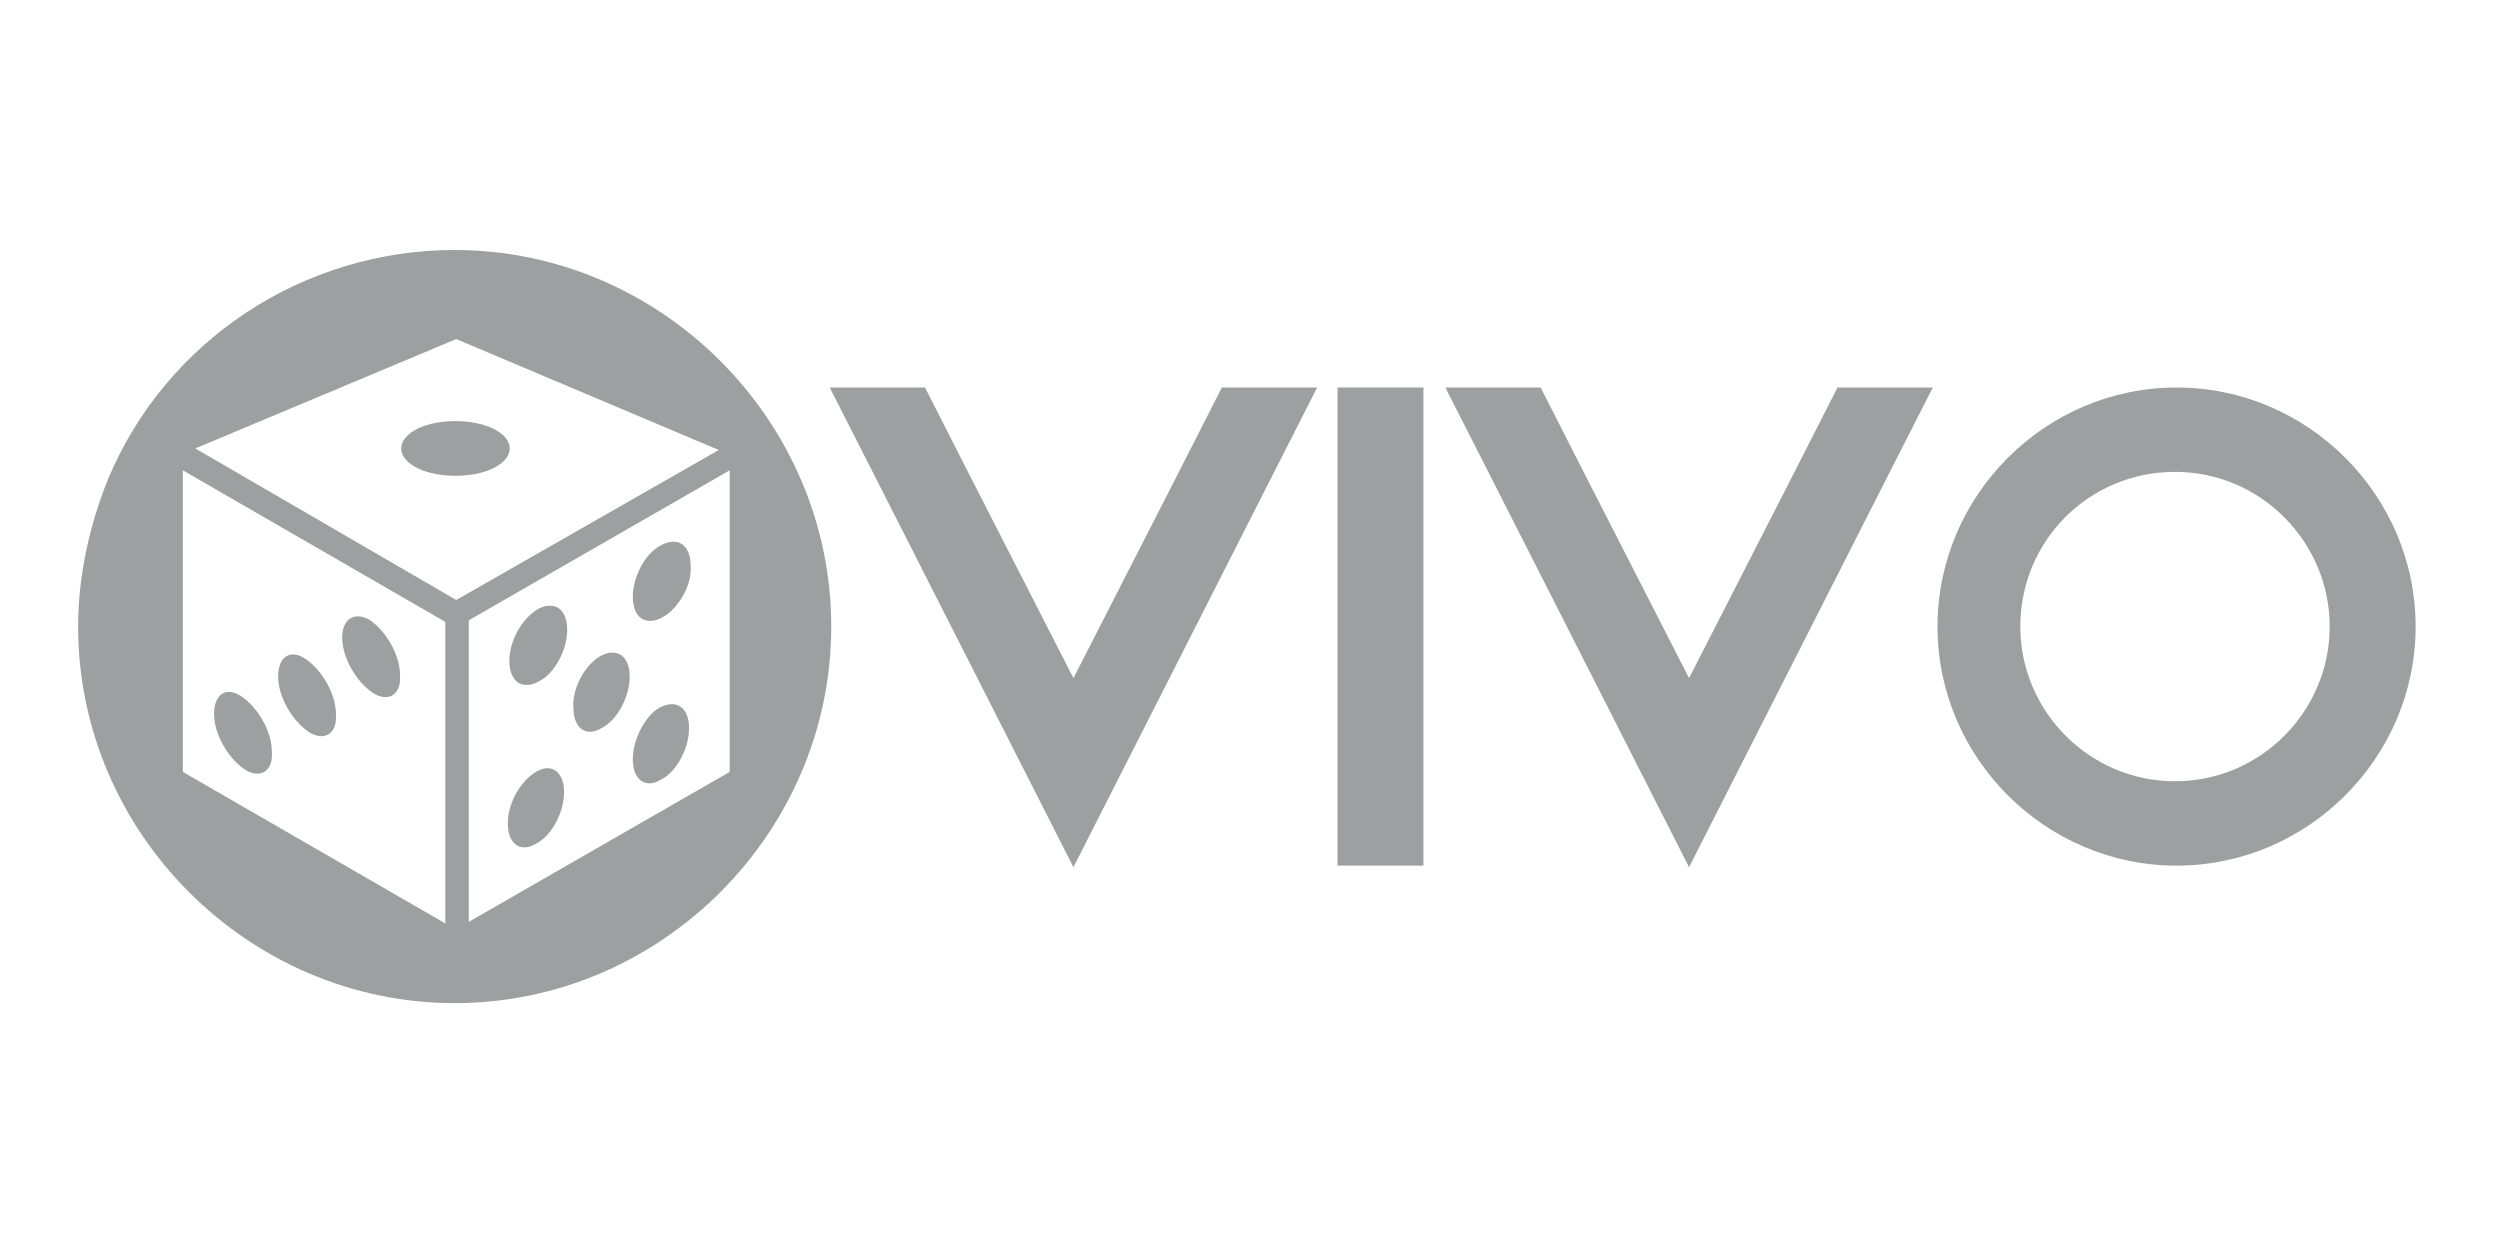 <?xml version="1.0" encoding="utf-8"?>
<!-- Generator: Adobe Illustrator 25.4.1, SVG Export Plug-In . SVG Version: 6.00 Build 0)  -->
<svg version="1.1" id="Layer_1" xmlns="http://www.w3.org/2000/svg" xmlns:xlink="http://www.w3.org/1999/xlink" x="0px" y="0px"
	 viewBox="0 0 160 80" style="enable-background:new 0 0 160 80;" xml:space="preserve">
<style type="text/css">
	.st0{fill:#9E9FA1;}
</style>
<path class="st0" d="M84.3,24.8l-2.8,5.5L68.7,55.5L55.9,30.3l-2.8-5.5h6.1l2.8,5.5l6.7,13.1l6.7-13.1l2.8-5.5
	C78.2,24.8,84.3,24.8,84.3,24.8z"/>
<path class="st0" d="M91.1,24.8h-5.5v30.6h5.5V24.8z"/>
<path class="st0" d="M123.7,24.8l-2.8,5.5l-12.8,25.2L95.3,30.3l-2.8-5.5h6.1l2.8,5.5l6.7,13.1l6.7-13.1l2.8-5.5
	C117.6,24.8,123.7,24.8,123.7,24.8z"/>
<path class="st0" d="M40.6,38.2c0,1.3,0.8,1.9,1.8,1.3c1-0.5,1.8-2,1.8-3.3s-0.8-1.9-1.9-1.3C41.4,35.4,40.6,36.9,40.6,38.2z
	 M40.5,48.6c0,1.3,0.8,1.9,1.8,1.3c1-0.5,1.8-2,1.8-3.3s-0.8-1.9-1.9-1.3C41.3,45.8,40.5,47.3,40.5,48.6z M36.7,45.3
	c0,1.3,0.8,1.9,1.8,1.3c1-0.5,1.8-2,1.8-3.3s-0.8-1.9-1.9-1.3C37.4,42.6,36.6,44.1,36.7,45.3z M32.6,42.3c0,1.3,0.8,1.9,1.8,1.3
	c1-0.5,1.8-2,1.8-3.3s-0.8-1.9-1.8-1.3C33.4,39.6,32.6,41,32.6,42.3z M32.5,52.7c0,1.3,0.8,1.9,1.8,1.3c1-0.5,1.8-2,1.8-3.3
	s-0.8-1.9-1.8-1.3C33.3,50,32.5,51.4,32.5,52.7z M32.5,52.7c0,1.3,0.8,1.9,1.8,1.3c1-0.5,1.8-2,1.8-3.3s-0.8-1.9-1.8-1.3
	C33.3,50,32.5,51.4,32.5,52.7z M32.6,42.3c0,1.3,0.8,1.9,1.8,1.3c1-0.5,1.8-2,1.8-3.3s-0.8-1.9-1.8-1.3C33.4,39.6,32.6,41,32.6,42.3
	z M36.7,45.3c0,1.3,0.8,1.9,1.8,1.3c1-0.5,1.8-2,1.8-3.3s-0.8-1.9-1.9-1.3C37.4,42.6,36.6,44.1,36.7,45.3z M40.5,48.6
	c0,1.3,0.8,1.9,1.8,1.3c1-0.5,1.8-2,1.8-3.3s-0.8-1.9-1.9-1.3C41.3,45.8,40.5,47.3,40.5,48.6z M40.6,38.2c0,1.3,0.8,1.9,1.8,1.3
	c1-0.5,1.8-2,1.8-3.3s-0.8-1.9-1.9-1.3C41.4,35.4,40.6,36.9,40.6,38.2z M40.6,38.2c0,1.3,0.8,1.9,1.8,1.3c1-0.5,1.8-2,1.8-3.3
	s-0.8-1.9-1.9-1.3C41.4,35.4,40.6,36.9,40.6,38.2z M40.5,48.6c0,1.3,0.8,1.9,1.8,1.3c1-0.5,1.8-2,1.8-3.3s-0.8-1.9-1.9-1.3
	C41.3,45.8,40.5,47.3,40.5,48.6z M36.7,45.3c0,1.3,0.8,1.9,1.8,1.3c1-0.5,1.8-2,1.8-3.3s-0.8-1.9-1.9-1.3
	C37.4,42.6,36.6,44.1,36.7,45.3z M32.6,42.3c0,1.3,0.8,1.9,1.8,1.3c1-0.5,1.8-2,1.8-3.3s-0.8-1.9-1.8-1.3
	C33.4,39.6,32.6,41,32.6,42.3z M32.5,52.7c0,1.3,0.8,1.9,1.8,1.3c1-0.5,1.8-2,1.8-3.3s-0.8-1.9-1.8-1.3C33.3,50,32.5,51.4,32.5,52.7
	z M21.9,40.8c0,1.3,0.9,2.8,1.9,3.5s1.9,0.2,1.8-1.1c0-1.3-0.9-2.8-1.9-3.5C22.7,39.1,21.9,39.6,21.9,40.8z M17.8,43.3
	c0,1.3,0.9,2.8,1.9,3.5s1.9,0.2,1.8-1.1c0-1.3-0.9-2.8-1.9-3.5C18.6,41.5,17.8,42,17.8,43.3z M13.7,45.7c0,1.3,0.9,2.8,1.9,3.5
	s1.9,0.2,1.8-1.1c0-1.3-0.9-2.8-1.9-3.5S13.7,44.4,13.7,45.7z M13.7,45.7c0,1.3,0.9,2.8,1.9,3.5s1.9,0.2,1.8-1.1
	c0-1.3-0.9-2.8-1.9-3.5S13.7,44.4,13.7,45.7z M17.8,43.3c0,1.3,0.9,2.8,1.9,3.5s1.9,0.2,1.8-1.1c0-1.3-0.9-2.8-1.9-3.5
	C18.6,41.5,17.8,42,17.8,43.3z M21.9,40.8c0,1.3,0.9,2.8,1.9,3.5s1.9,0.2,1.8-1.1c0-1.3-0.9-2.8-1.9-3.5
	C22.7,39.1,21.9,39.6,21.9,40.8z M32.5,52.7c0,1.3,0.8,1.9,1.8,1.3c1-0.5,1.8-2,1.8-3.3s-0.8-1.9-1.8-1.3
	C33.3,50,32.5,51.4,32.5,52.7z M36.3,40.3c0-1.3-0.8-1.9-1.8-1.3c-1,0.5-1.8,2-1.8,3.3s0.8,1.9,1.8,1.3
	C35.5,43.1,36.3,41.6,36.3,40.3z M36.7,45.3c0,1.3,0.8,1.9,1.8,1.3c1-0.5,1.8-2,1.8-3.3s-0.8-1.9-1.9-1.3
	C37.4,42.6,36.6,44.1,36.7,45.3z M40.5,48.6c0,1.3,0.8,1.9,1.8,1.3c1-0.5,1.8-2,1.8-3.3s-0.8-1.9-1.9-1.3
	C41.3,45.8,40.5,47.3,40.5,48.6z M44.2,36.2c0-1.3-0.8-1.9-1.9-1.3c-1,0.5-1.8,2-1.8,3.3s0.8,1.9,1.8,1.3
	C43.4,39,44.3,37.5,44.2,36.2z M13.7,45.7c0,1.3,0.9,2.8,1.9,3.5s1.9,0.2,1.8-1.1c0-1.3-0.9-2.8-1.9-3.5S13.7,44.4,13.7,45.7z
	 M17.8,43.3c0,1.3,0.9,2.8,1.9,3.5s1.9,0.2,1.8-1.1c0-1.3-0.9-2.8-1.9-3.5C18.6,41.5,17.8,42,17.8,43.3z M21.9,40.8
	c0,1.3,0.9,2.8,1.9,3.5s1.9,0.2,1.8-1.1c0-1.3-0.9-2.8-1.9-3.5C22.7,39.1,21.9,39.6,21.9,40.8z M32.5,52.7c0,1.3,0.8,1.9,1.8,1.3
	c1-0.5,1.8-2,1.8-3.3s-0.8-1.9-1.8-1.3C33.3,50,32.5,51.4,32.5,52.7z M36.3,40.3c0-1.3-0.8-1.9-1.8-1.3c-1,0.5-1.8,2-1.8,3.3
	s0.8,1.9,1.8,1.3C35.5,43.1,36.3,41.6,36.3,40.3z M36.7,45.3c0,1.3,0.8,1.9,1.8,1.3c1-0.5,1.8-2,1.8-3.3s-0.8-1.9-1.9-1.3
	C37.4,42.6,36.6,44.1,36.7,45.3z M40.5,48.6c0,1.3,0.8,1.9,1.8,1.3c1-0.5,1.8-2,1.8-3.3s-0.8-1.9-1.9-1.3
	C41.3,45.8,40.5,47.3,40.5,48.6z M44.2,36.2c0-1.3-0.8-1.9-1.9-1.3c-1,0.5-1.8,2-1.8,3.3s0.8,1.9,1.8,1.3
	C43.4,39,44.3,37.5,44.2,36.2z M40.6,38.2c0,1.3,0.8,1.9,1.8,1.3c1-0.5,1.8-2,1.8-3.3s-0.8-1.9-1.9-1.3
	C41.4,35.4,40.6,36.9,40.6,38.2z M40.5,48.6c0,1.3,0.8,1.9,1.8,1.3c1-0.5,1.8-2,1.8-3.3s-0.8-1.9-1.9-1.3
	C41.3,45.8,40.5,47.3,40.5,48.6z M36.7,45.3c0,1.3,0.8,1.9,1.8,1.3c1-0.5,1.8-2,1.8-3.3s-0.8-1.9-1.9-1.3
	C37.4,42.6,36.6,44.1,36.7,45.3z M32.6,42.3c0,1.3,0.8,1.9,1.8,1.3c1-0.5,1.8-2,1.8-3.3s-0.8-1.9-1.8-1.3
	C33.4,39.6,32.6,41,32.6,42.3z M32.5,52.7c0,1.3,0.8,1.9,1.8,1.3c1-0.5,1.8-2,1.8-3.3s-0.8-1.9-1.8-1.3C33.3,50,32.5,51.4,32.5,52.7
	z M21.9,40.8c0,1.3,0.9,2.8,1.9,3.5s1.9,0.2,1.8-1.1c0-1.3-0.9-2.8-1.9-3.5C22.7,39.1,21.9,39.6,21.9,40.8z M17.8,43.3
	c0,1.3,0.9,2.8,1.9,3.5s1.9,0.2,1.8-1.1c0-1.3-0.9-2.8-1.9-3.5C18.6,41.5,17.8,42,17.8,43.3z M13.7,45.7c0,1.3,0.9,2.8,1.9,3.5
	s1.9,0.2,1.8-1.1c0-1.3-0.9-2.8-1.9-3.5S13.7,44.4,13.7,45.7z M13.7,45.7c0,1.3,0.9,2.8,1.9,3.5s1.9,0.2,1.8-1.1
	c0-1.3-0.9-2.8-1.9-3.5S13.7,44.4,13.7,45.7z M17.8,43.3c0,1.3,0.9,2.8,1.9,3.5s1.9,0.2,1.8-1.1c0-1.3-0.9-2.8-1.9-3.5
	C18.6,41.5,17.8,42,17.8,43.3z M21.9,40.8c0,1.3,0.9,2.8,1.9,3.5s1.9,0.2,1.8-1.1c0-1.3-0.9-2.8-1.9-3.5
	C22.7,39.1,21.9,39.6,21.9,40.8z M32.5,52.7c0,1.3,0.8,1.9,1.8,1.3c1-0.5,1.8-2,1.8-3.3s-0.8-1.9-1.8-1.3
	C33.3,50,32.5,51.4,32.5,52.7z M32.6,42.3c0,1.3,0.8,1.9,1.8,1.3c1-0.5,1.8-2,1.8-3.3s-0.8-1.9-1.8-1.3C33.4,39.6,32.6,41,32.6,42.3
	z M36.7,45.3c0,1.3,0.8,1.9,1.8,1.3c1-0.5,1.8-2,1.8-3.3s-0.8-1.9-1.9-1.3C37.4,42.6,36.6,44.1,36.7,45.3z M40.5,48.6
	c0,1.3,0.8,1.9,1.8,1.3c1-0.5,1.8-2,1.8-3.3s-0.8-1.9-1.9-1.3C41.3,45.8,40.5,47.3,40.5,48.6z M40.6,38.2c0,1.3,0.8,1.9,1.8,1.3
	c1-0.5,1.8-2,1.8-3.3s-0.8-1.9-1.9-1.3C41.4,35.4,40.6,36.9,40.6,38.2z"/>
<path class="st0" d="M26.8,30c1.3,0.6,3.4,0.6,4.7,0c1.5-0.7,1.5-1.9,0-2.6c-1.3-0.6-3.4-0.6-4.7,0C25.3,28.1,25.3,29.3,26.8,30z"/>
<path class="st0" d="M5,40.1c0,13.2,10.9,24.1,24.1,24.1s24.1-10.9,24.1-24.1S42.3,16,29.1,16c-9.7,0-18.5,5.8-22.2,14.7
	C5.7,33.7,5,36.9,5,40.1z M46.7,49.4L30,59V39.7l16.7-9.6V49.4z M29.2,38.4l-16.7-9.7l16.7-7L46,28.8L29.2,38.4z M28.5,59.1
	l-16.8-9.7V30.1l16.8,9.7V59.1z"/>
<path class="st0" d="M154.6,40.1c0,8.4-6.9,15.3-15.3,15.3c-8.4,0-15.3-6.9-15.3-15.3s6.9-15.3,15.3-15.3
	C147.7,24.8,154.6,31.7,154.6,40.1z M149.1,40.1c0-5.4-4.4-9.9-9.9-9.9s-9.9,4.4-9.9,9.9c0,5.4,4.4,9.9,9.9,9.9
	S149.1,45.5,149.1,40.1z"/>
</svg>
